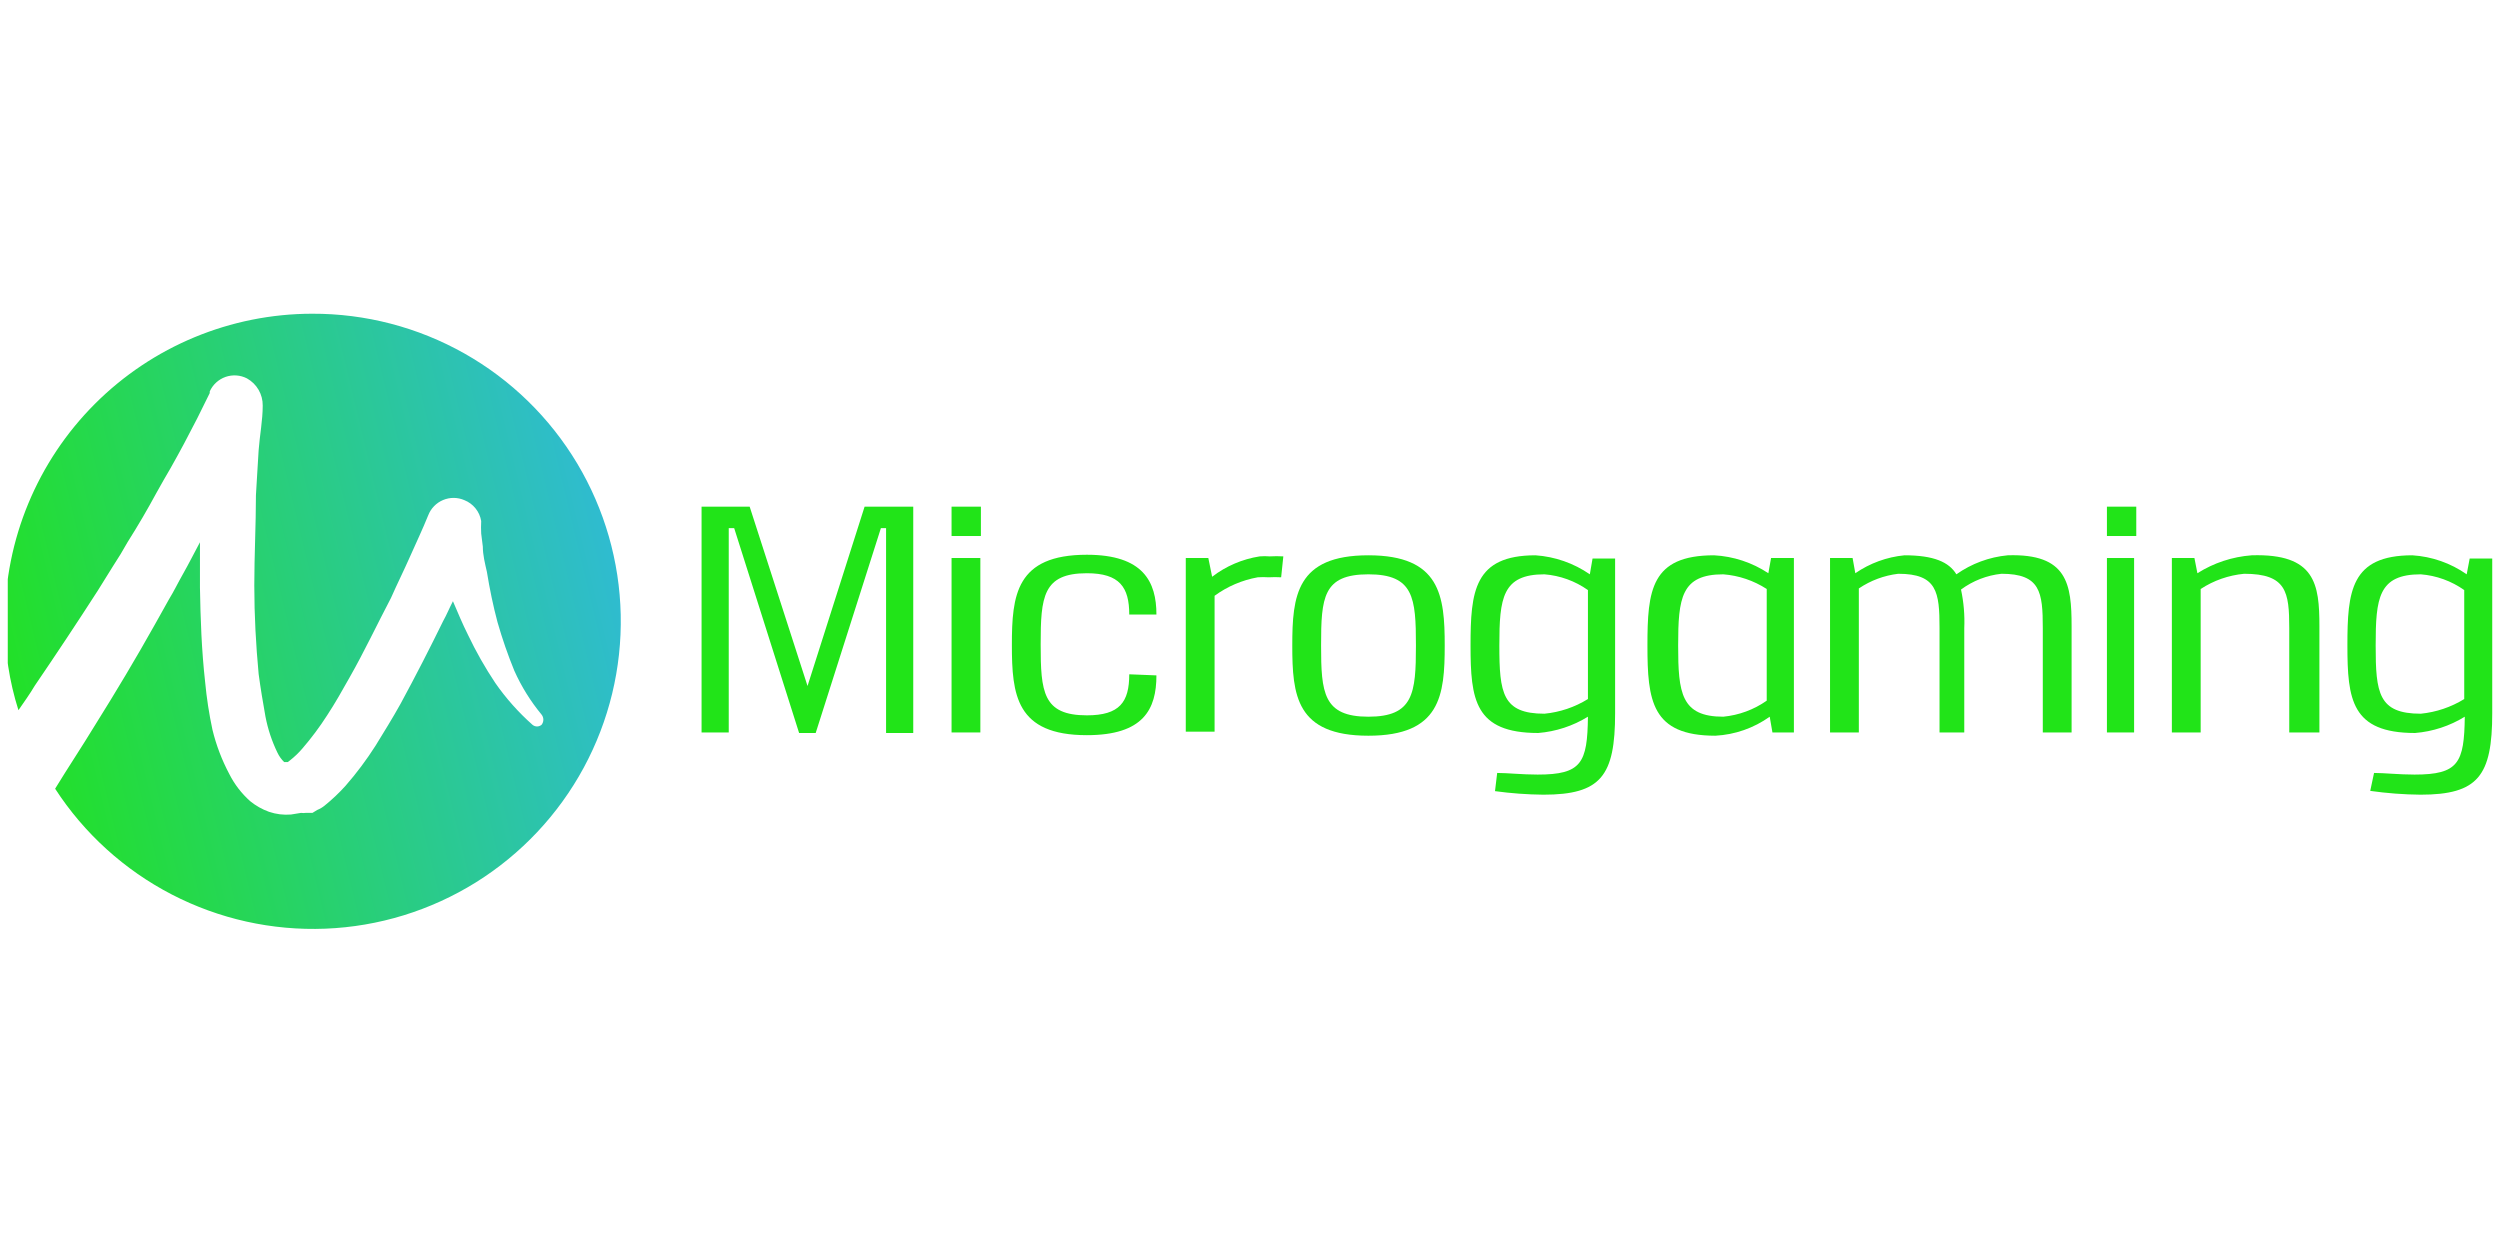 <svg xmlns="http://www.w3.org/2000/svg" width="161" height="80" viewBox="0 0 161 80" fill="none"><g clip-path="url(#clip0_93_3040)"><path d="M20.104 20.204C14.857 20.209 9.825 22.296 6.115 26.006C2.404 29.717 0.317 34.748 0.313 39.996C0.304 41.943 0.599 43.879 1.188 45.736C1.538 45.228 1.905 44.721 2.238 44.16C3.62 42.131 4.968 40.101 6.297 38.036L7.277 36.461C7.61 35.953 7.942 35.411 8.222 34.904C8.887 33.853 9.5 32.804 10.077 31.736C10.375 31.194 10.672 30.686 10.987 30.144C11.302 29.601 11.565 29.094 11.862 28.551L12.702 26.941L13.507 25.314V25.209C13.604 24.992 13.745 24.797 13.92 24.636C14.095 24.476 14.301 24.352 14.525 24.273C14.749 24.195 14.988 24.163 15.225 24.179C15.462 24.196 15.693 24.26 15.905 24.369C16.215 24.542 16.474 24.796 16.653 25.104C16.831 25.412 16.924 25.763 16.919 26.119C16.919 27.064 16.727 28.044 16.657 28.989C16.587 29.934 16.552 30.914 16.482 31.894C16.482 33.819 16.377 35.779 16.377 37.703C16.377 39.628 16.482 41.553 16.657 43.408C16.779 44.318 16.919 45.158 17.094 46.138C17.248 46.944 17.506 47.727 17.864 48.465C17.972 48.694 18.12 48.902 18.302 49.078C18.407 49.078 18.302 49.078 18.407 49.078H18.529L18.669 48.973C18.963 48.744 19.233 48.486 19.474 48.203C20.055 47.53 20.587 46.816 21.067 46.068C21.574 45.298 22.047 44.458 22.519 43.618C23.464 41.956 24.269 40.241 25.179 38.508C25.564 37.633 26.002 36.758 26.404 35.848C26.806 34.938 27.209 34.099 27.576 33.189C27.661 32.968 27.789 32.767 27.953 32.598C28.117 32.428 28.314 32.294 28.531 32.203C28.749 32.111 28.982 32.064 29.218 32.065C29.454 32.066 29.687 32.115 29.904 32.209C30.186 32.32 30.434 32.503 30.624 32.739C30.815 32.975 30.94 33.257 30.989 33.556C30.974 33.824 30.974 34.093 30.989 34.361L31.094 35.201C31.094 35.743 31.234 36.286 31.356 36.828C31.531 37.913 31.759 39.016 32.039 40.066C32.343 41.129 32.705 42.175 33.124 43.198C33.578 44.212 34.166 45.159 34.874 46.016C34.95 46.109 34.992 46.227 34.992 46.348C34.992 46.469 34.95 46.587 34.874 46.68C34.792 46.747 34.69 46.784 34.585 46.784C34.48 46.784 34.377 46.747 34.296 46.68C33.393 45.88 32.588 44.976 31.899 43.986C31.243 43.002 30.658 41.972 30.149 40.906C29.781 40.171 29.484 39.453 29.169 38.718C28.941 39.156 28.766 39.593 28.539 39.996C27.681 41.746 26.789 43.496 25.791 45.333C25.267 46.278 24.759 47.083 24.182 48.028C23.605 48.932 22.962 49.792 22.257 50.6C21.842 51.061 21.392 51.488 20.909 51.878C20.767 51.995 20.608 52.09 20.437 52.158L20.122 52.35H19.929H19.824H19.684C19.586 52.364 19.485 52.364 19.387 52.35L18.739 52.455C18.26 52.495 17.777 52.435 17.322 52.28C16.884 52.122 16.476 51.892 16.114 51.598C15.559 51.105 15.101 50.511 14.767 49.848C14.288 48.946 13.923 47.988 13.682 46.995C13.465 45.979 13.307 44.95 13.21 43.916C12.982 41.868 12.912 39.873 12.877 37.843V34.921C12.51 35.603 12.16 36.303 11.792 36.951C11.425 37.598 11.215 38.053 10.882 38.596L9.972 40.223C8.747 42.411 7.47 44.545 6.122 46.698C5.282 48.08 4.373 49.445 3.55 50.793C5.42 53.676 8.008 56.023 11.06 57.603C14.111 59.184 17.521 59.943 20.955 59.807C24.389 59.67 27.728 58.643 30.645 56.826C33.561 55.008 35.955 52.464 37.591 49.441C39.226 46.419 40.048 43.023 39.974 39.588C39.9 36.152 38.934 32.795 37.17 29.845C35.406 26.896 32.905 24.456 29.913 22.766C26.921 21.076 23.541 20.193 20.104 20.204Z" fill="url(#paint0_linear_93_3040)"></path><path d="M57.063 47.17V34.011H56.73L52.53 47.206H51.463L47.281 34.011H46.931V47.17H45.181V32.629H48.278L52.005 44.178L55.68 32.629H58.813V47.206H57.063V47.17Z" fill="url(#paint1_linear_93_3040)"></path><path d="M61.28 34.519V32.629H63.17V34.519H61.28ZM61.28 47.17V35.936H63.135V47.17H61.28Z" fill="url(#paint2_linear_93_3040)"></path><path d="M74.474 43.495C74.474 45.683 73.634 47.345 69.994 47.345C65.427 47.345 65.165 44.738 65.165 41.535C65.165 38.333 65.427 35.726 69.994 35.726C73.634 35.726 74.474 37.476 74.474 39.576H72.724C72.724 37.826 72.112 36.916 69.994 36.916C67.159 36.916 67.019 38.438 67.019 41.501C67.019 44.563 67.159 46.068 69.994 46.068C72.112 46.068 72.724 45.21 72.724 43.425L74.474 43.495Z" fill="url(#paint3_linear_93_3040)"></path><path d="M78.061 37.143C78.956 36.456 80.009 36.005 81.124 35.831C81.339 35.813 81.556 35.813 81.771 35.831C82.062 35.814 82.355 35.814 82.646 35.831L82.506 37.178C82.238 37.162 81.969 37.162 81.701 37.178C81.468 37.162 81.234 37.162 81.001 37.178C79.995 37.358 79.044 37.765 78.219 38.368V47.118H76.364V35.936H77.816L78.061 37.143Z" fill="url(#paint4_linear_93_3040)"></path><path d="M93.04 41.571C93.04 44.773 92.778 47.38 88.123 47.38C83.468 47.38 83.223 44.773 83.223 41.571C83.223 38.368 83.486 35.761 88.123 35.761C92.76 35.761 93.04 38.368 93.04 41.571ZM85.078 41.571C85.078 44.616 85.218 46.156 88.123 46.156C91.028 46.156 91.186 44.651 91.186 41.571C91.186 38.491 91.046 36.986 88.123 36.986C85.201 36.986 85.078 38.473 85.078 41.571Z" fill="url(#paint5_linear_93_3040)"></path><path d="M96.418 49.778C97.1 49.778 98.01 49.883 99.025 49.883C101.86 49.883 102.228 49.13 102.263 46.156C101.293 46.753 100.196 47.113 99.06 47.205C94.966 47.205 94.703 45.053 94.703 41.571C94.703 38.088 94.93 35.761 98.885 35.761C100.141 35.847 101.35 36.27 102.385 36.986L102.56 35.971H104.013V45.928C104.013 49.97 103.103 51.178 99.393 51.178C98.351 51.167 97.31 51.091 96.278 50.95L96.418 49.778ZM102.263 38.001C101.438 37.417 100.47 37.066 99.463 36.986C96.75 36.986 96.558 38.508 96.558 41.571C96.558 44.633 96.75 45.963 99.463 45.963C100.456 45.867 101.414 45.544 102.263 45.018V38.001Z" fill="url(#paint6_linear_93_3040)"></path><path d="M114.145 47.17L113.97 46.156C112.944 46.888 111.729 47.313 110.47 47.38C106.358 47.38 106.095 45.123 106.095 41.571C106.095 38.018 106.323 35.761 110.383 35.761C111.631 35.826 112.84 36.225 113.882 36.916L114.057 35.936H115.527V47.17H114.145ZM113.777 37.931C112.938 37.388 111.975 37.063 110.978 36.986C108.265 36.986 108.073 38.508 108.073 41.571C108.073 44.633 108.265 46.156 110.978 46.156C111.985 46.059 112.949 45.704 113.777 45.123V37.931Z" fill="url(#paint7_linear_93_3040)"></path><path d="M119.482 36.916C120.423 36.269 121.512 35.871 122.649 35.761C124.539 35.761 125.519 36.199 125.991 36.986C126.968 36.296 128.108 35.873 129.299 35.761C133.149 35.639 133.411 37.616 133.411 40.328V47.17H131.556V40.451C131.556 38.123 131.399 36.951 128.896 36.951C127.952 37.051 127.052 37.402 126.289 37.966C126.464 38.782 126.535 39.617 126.499 40.451V47.17H124.906V40.451C124.906 38.123 124.749 36.951 122.247 36.951C121.338 37.059 120.468 37.383 119.709 37.896V47.17H117.854V35.936H119.307L119.482 36.916Z" fill="url(#paint8_linear_93_3040)"></path><path d="M135.686 34.519V32.629H137.576V34.519H135.686ZM135.686 47.17V35.936H137.436V47.17H135.686Z" fill="url(#paint9_linear_93_3040)"></path><path d="M141.513 36.916C142.567 36.249 143.769 35.853 145.013 35.761C149.108 35.639 149.37 37.616 149.37 40.328V47.17H147.428V40.451C147.428 38.123 147.253 36.951 144.523 36.951C143.524 37.045 142.563 37.382 141.723 37.931V47.17H139.868V35.936H141.321L141.513 36.916Z" fill="url(#paint10_linear_93_3040)"></path><path d="M152.888 49.778C153.57 49.778 154.48 49.883 155.495 49.883C158.33 49.883 158.697 49.13 158.732 46.156C157.763 46.753 156.665 47.113 155.53 47.205C151.435 47.205 151.173 45.053 151.173 41.571C151.173 38.088 151.383 35.761 155.355 35.761C156.612 35.84 157.823 36.264 158.855 36.986L159.047 35.971H160.5V45.928C160.5 49.97 159.59 51.178 155.88 51.178C154.797 51.167 153.715 51.085 152.643 50.933L152.888 49.778ZM158.697 38.001C157.872 37.417 156.905 37.066 155.898 36.986C153.168 36.986 152.993 38.508 152.993 41.571C152.993 44.633 153.168 45.963 155.898 45.963C156.89 45.864 157.848 45.541 158.697 45.018V38.001Z" fill="url(#paint11_linear_93_3040)"></path></g><defs><linearGradient id="paint0_linear_93_3040" x1="-2.785" y1="45.49" x2="157.105" y2="6.975" gradientUnits="userSpaceOnUse"><stop stop-color="#21E418"></stop><stop offset="0.3" stop-color="#31B6E9"></stop><stop offset="0.98" stop-color="#21E418"></stop></linearGradient><linearGradient id="paint1_linear_93_3040" x1="227.711" y1="393.258" x2="1481.75" y2="675.789" gradientUnits="userSpaceOnUse"><stop stop-color="#21E418"></stop><stop offset="0.3" stop-color="#31B6E9"></stop><stop offset="0.98" stop-color="#21E418"></stop></linearGradient><linearGradient id="paint2_linear_93_3040" x1="87.191" y1="373.052" x2="269.696" y2="378.766" gradientUnits="userSpaceOnUse"><stop stop-color="#21E418"></stop><stop offset="0.3" stop-color="#31B6E9"></stop><stop offset="0.98" stop-color="#21E418"></stop></linearGradient><linearGradient id="paint3_linear_93_3040" x1="196.988" y1="285.892" x2="1064.55" y2="453.351" gradientUnits="userSpaceOnUse"><stop stop-color="#21E418"></stop><stop offset="0.3" stop-color="#31B6E9"></stop><stop offset="0.98" stop-color="#21E418"></stop></linearGradient><linearGradient id="paint4_linear_93_3040" x1="166.765" y1="268.146" x2="763.377" y2="348.045" gradientUnits="userSpaceOnUse"><stop stop-color="#21E418"></stop><stop offset="0.3" stop-color="#31B6E9"></stop><stop offset="0.98" stop-color="#21E418"></stop></linearGradient><linearGradient id="paint5_linear_93_3040" x1="227.828" y1="258.273" x2="1139.11" y2="443.74" gradientUnits="userSpaceOnUse"><stop stop-color="#21E418"></stop><stop offset="0.3" stop-color="#31B6E9"></stop><stop offset="0.98" stop-color="#21E418"></stop></linearGradient><linearGradient id="paint6_linear_93_3040" x1="237.418" y1="292.604" x2="1118.65" y2="420.805" gradientUnits="userSpaceOnUse"><stop stop-color="#21E418"></stop><stop offset="0.3" stop-color="#31B6E9"></stop><stop offset="0.98" stop-color="#21E418"></stop></linearGradient><linearGradient id="paint7_linear_93_3040" x1="252.103" y1="222.021" x2="1130.34" y2="393.751" gradientUnits="userSpaceOnUse"><stop stop-color="#21E418"></stop><stop offset="0.3" stop-color="#31B6E9"></stop><stop offset="0.98" stop-color="#21E418"></stop></linearGradient><linearGradient id="paint8_linear_93_3040" x1="365.362" y1="198.76" x2="1722.78" y2="644.444" gradientUnits="userSpaceOnUse"><stop stop-color="#21E418"></stop><stop offset="0.3" stop-color="#31B6E9"></stop><stop offset="0.98" stop-color="#21E418"></stop></linearGradient><linearGradient id="paint9_linear_93_3040" x1="166" y1="232.433" x2="348.505" y2="238.147" gradientUnits="userSpaceOnUse"><stop stop-color="#21E418"></stop><stop offset="0.3" stop-color="#31B6E9"></stop><stop offset="0.98" stop-color="#21E418"></stop></linearGradient><linearGradient id="paint10_linear_93_3040" x1="296.652" y1="170.565" x2="1179.63" y2="347.641" gradientUnits="userSpaceOnUse"><stop stop-color="#21E418"></stop><stop offset="0.3" stop-color="#31B6E9"></stop><stop offset="0.98" stop-color="#21E418"></stop></linearGradient><linearGradient id="paint11_linear_93_3040" x1="310.665" y1="179.291" x2="1193.49" y2="307.964" gradientUnits="userSpaceOnUse"><stop stop-color="#21E418"></stop><stop offset="0.3" stop-color="#31B6E9"></stop><stop offset="0.98" stop-color="#21E418"></stop></linearGradient><clipPath id="clip0_93_3040"><rect width="160" height="80" fill="white" transform="translate(0.5)"></rect></clipPath></defs></svg>
